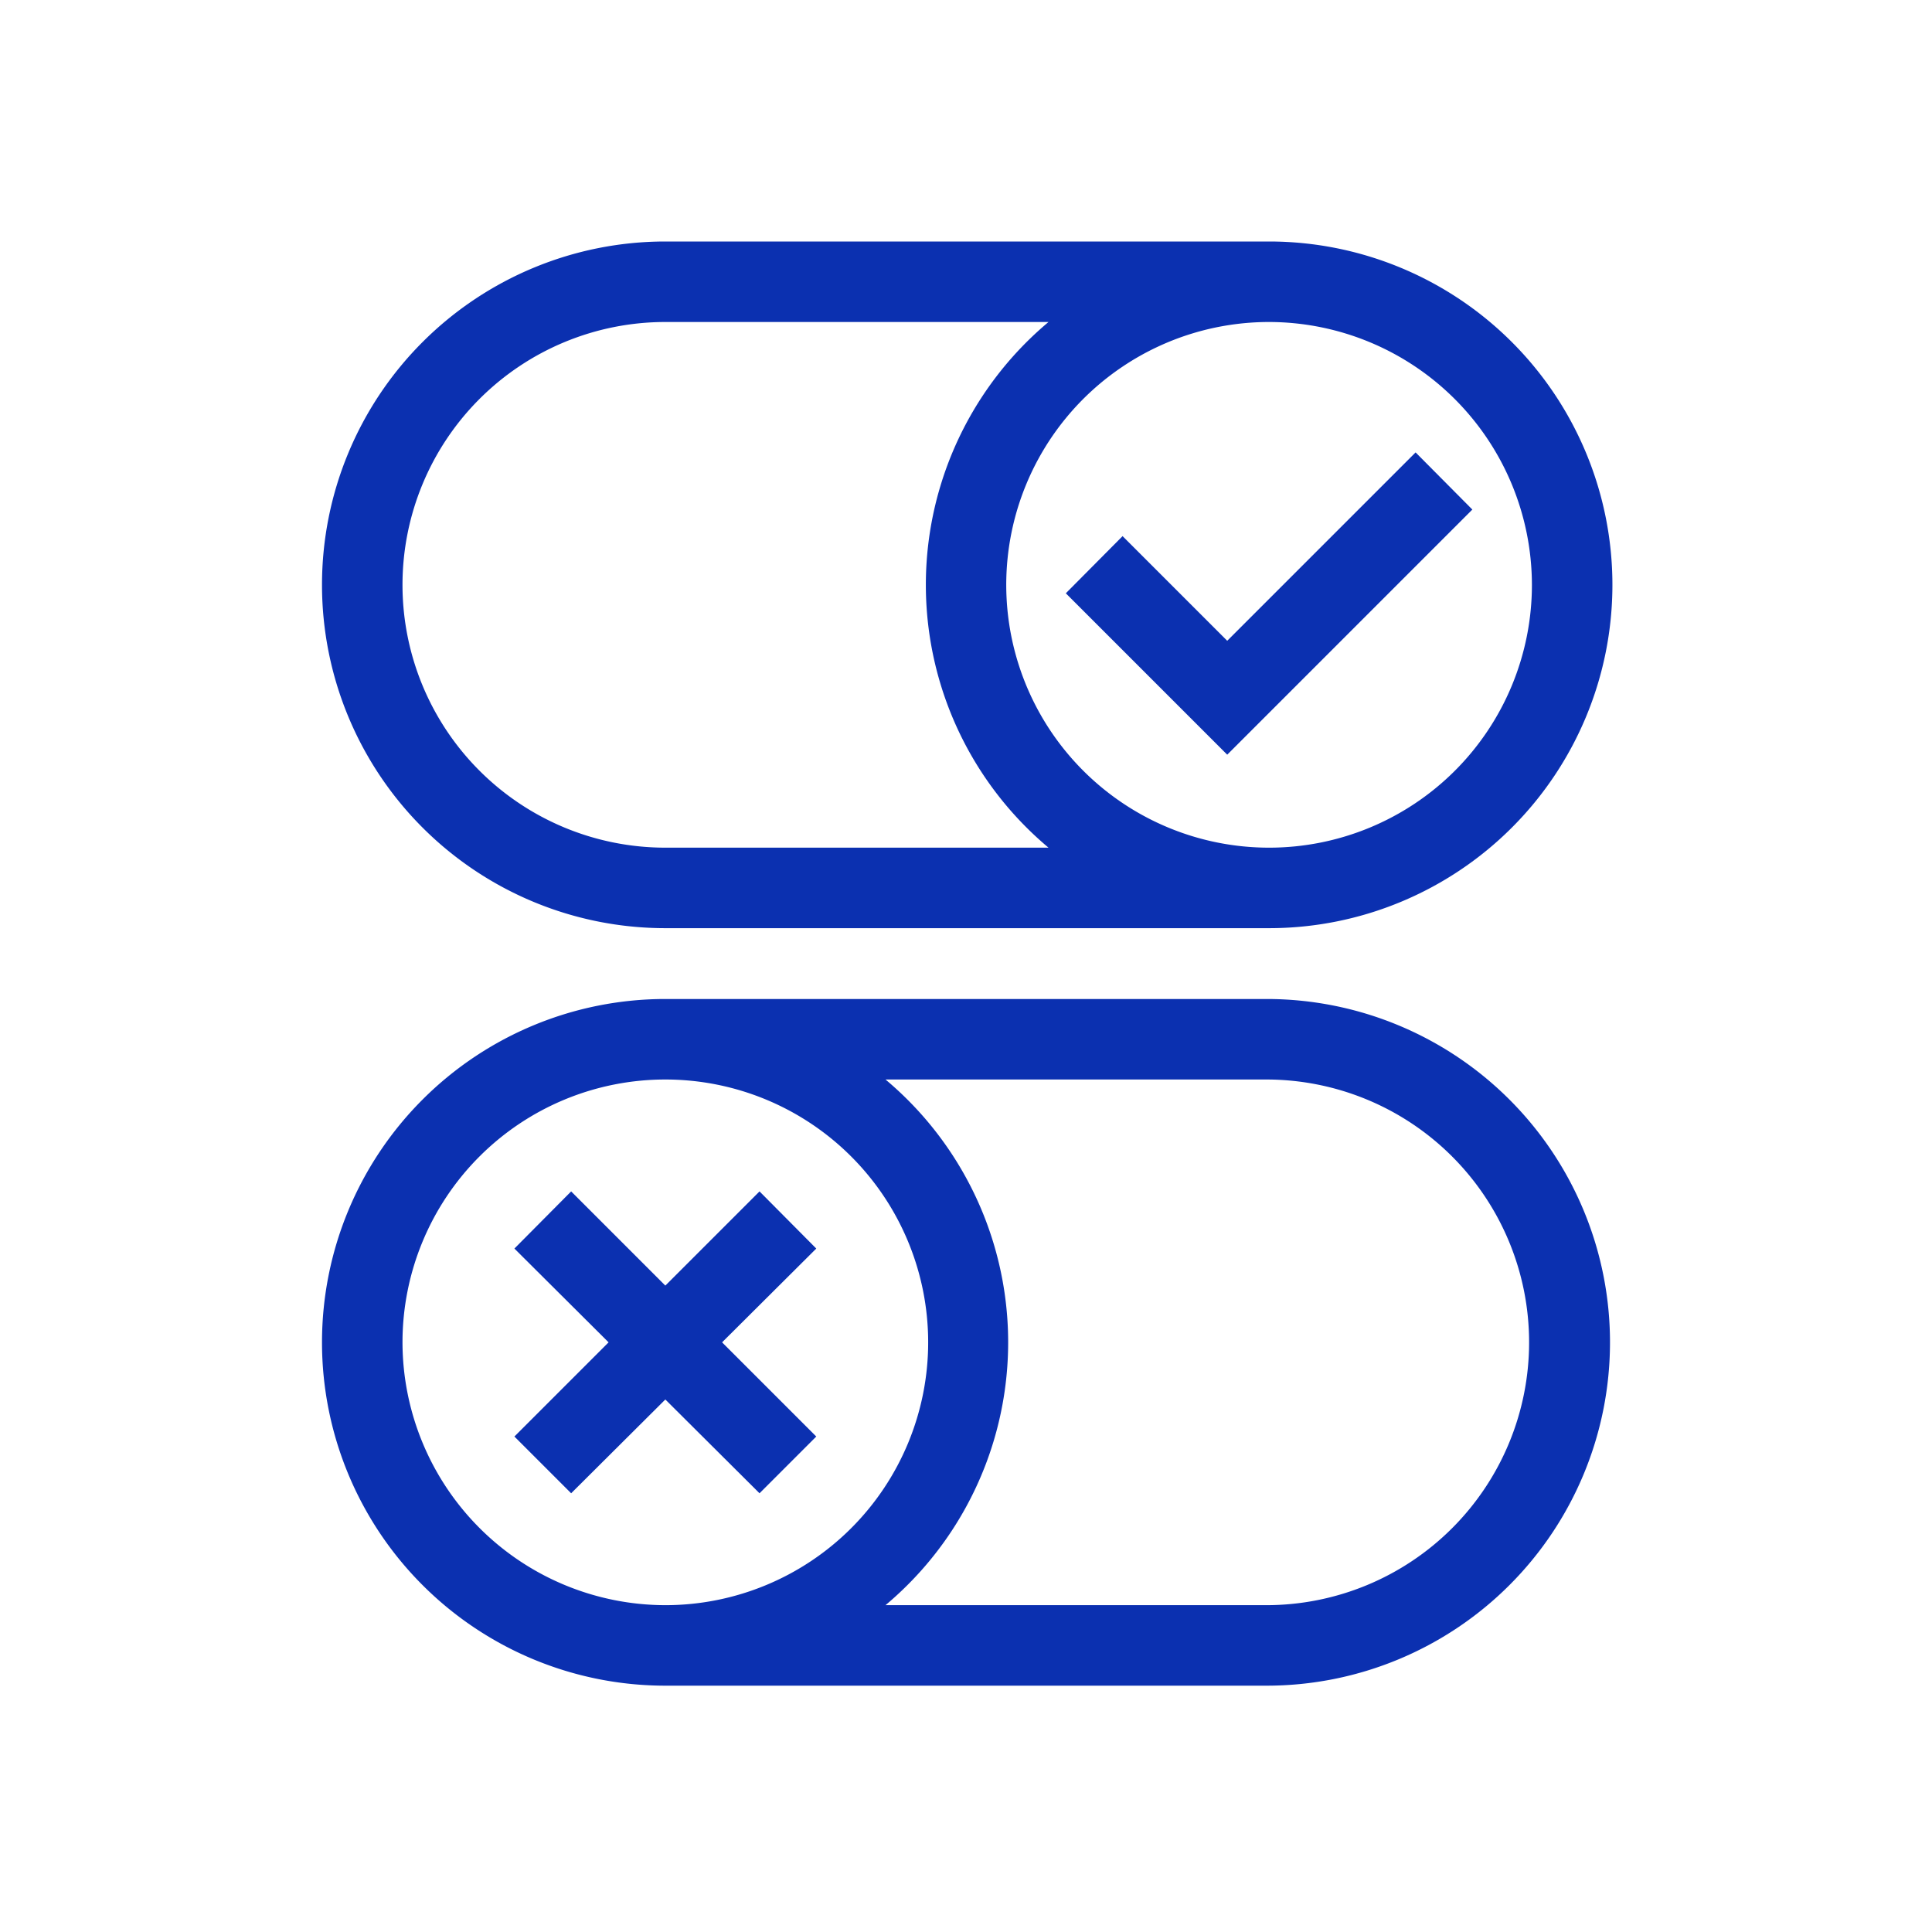 <svg id="Blue" xmlns="http://www.w3.org/2000/svg" viewBox="0 0 48 48"><defs><style>.cls-1{fill:#0b30b0;}</style></defs><path class="cls-1" d="M16.53,23.06h15A8.53,8.53,0,1,0,31.53,6h-15a8.53,8.53,0,0,0,0,17.06Zm21.53-8.53A6.53,6.53,0,1,1,31.53,8,6.54,6.54,0,0,1,38.06,14.53ZM16.53,8h9.52a8.52,8.52,0,0,0,0,13.06H16.53A6.53,6.53,0,0,1,16.53,8Z"/><polygon class="cls-1" points="30.49 18.75 36.58 12.66 35.17 11.24 30.49 15.92 27.89 13.32 26.48 14.74 30.49 18.75"/><path class="cls-1" d="M31.47,24.82H16.53a8.53,8.53,0,0,0,0,17.06H31.47a8.53,8.53,0,0,0,0-17.06ZM10,33.35a6.53,6.53,0,1,1,6.53,6.53A6.54,6.54,0,0,1,10,33.35Zm21.47,6.53H22a8.52,8.52,0,0,0,0-13.06h9.46a6.53,6.53,0,0,1,0,13.06Z"/><polygon class="cls-1" points="18.87 29.6 16.53 31.94 14.19 29.6 12.78 31.02 15.12 33.35 12.78 35.69 14.19 37.1 16.53 34.77 18.87 37.1 20.28 35.69 17.94 33.35 20.28 31.02 18.87 29.6"/></svg>